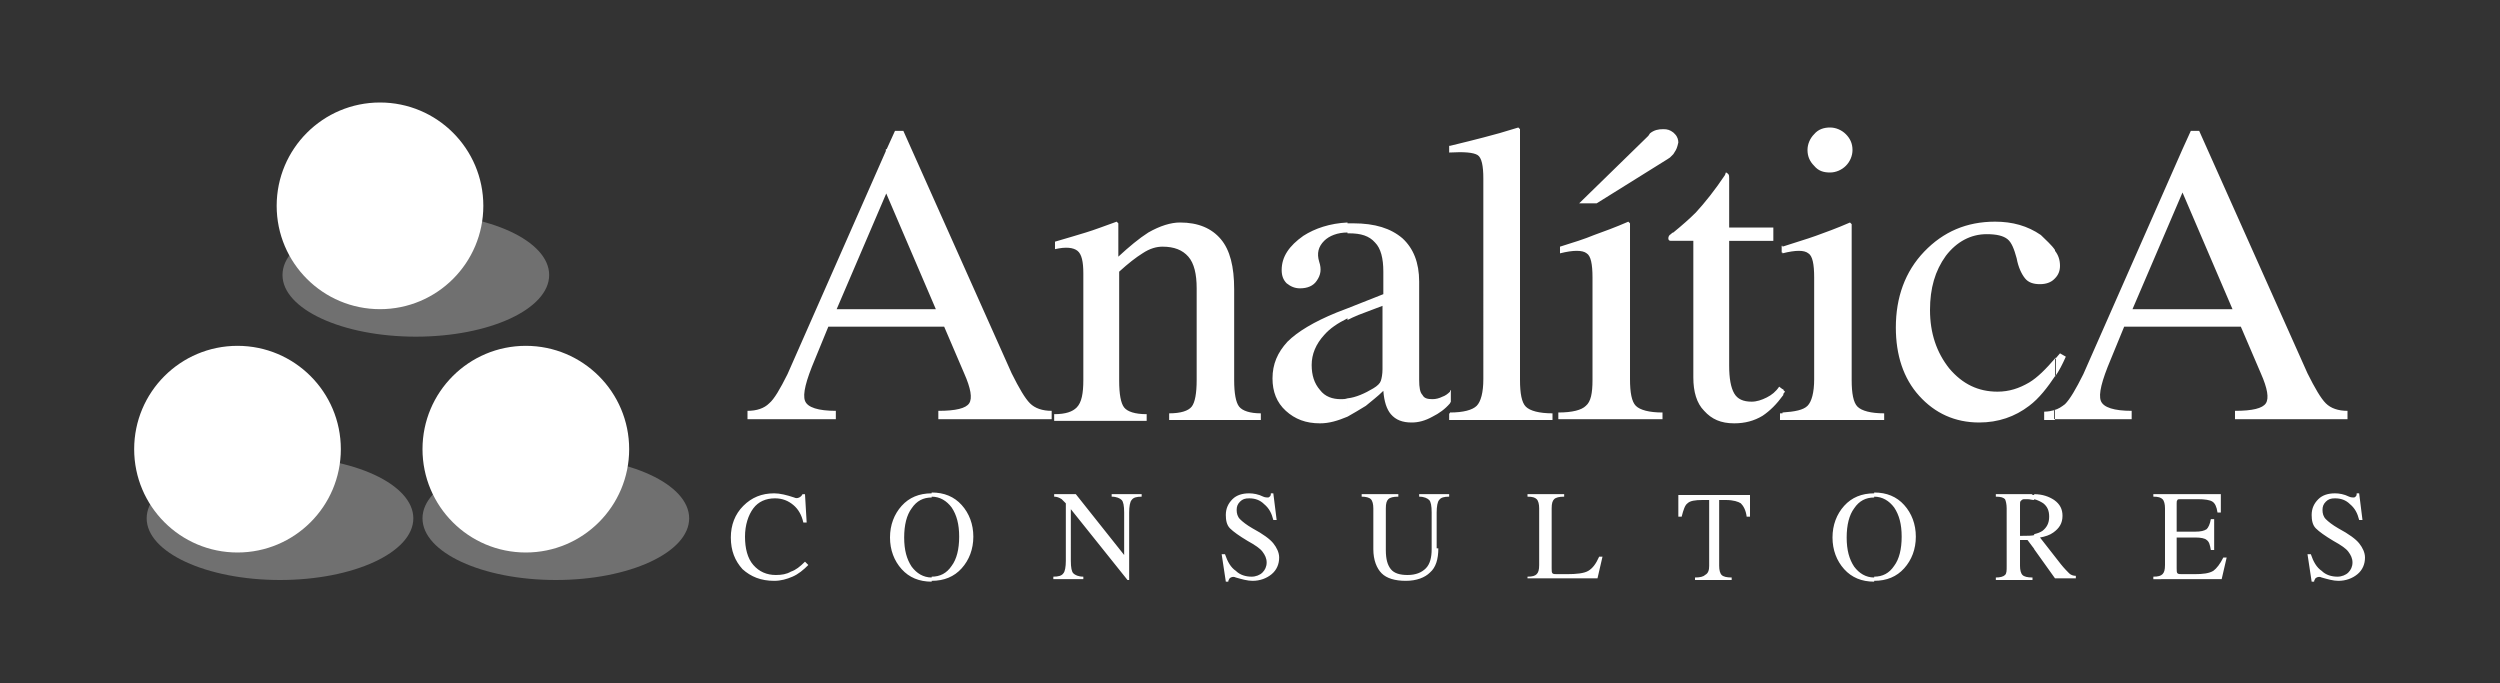 <?xml version="1.0" encoding="utf-8"?>
<!-- Generator: Adobe Illustrator 24.3.0, SVG Export Plug-In . SVG Version: 6.00 Build 0)  -->
<svg version="1.1" id="Layer_1" xmlns="http://www.w3.org/2000/svg" xmlns:xlink="http://www.w3.org/1999/xlink" x="0px" y="0px"
	 viewBox="0 0 300 82" style="enable-background:new 0 0 300 82;" xml:space="preserve">
<rect x="0" y="0" width="300" height="82" fill="#333333" stroke="none"/>
<style type="text/css">
	.st0{opacity:0.3;fill:#FFFFFF;}
	.st1{fill:#FFFFFF;}
</style>
<g>
	<ellipse class="st0" cx="49.9" cy="33" rx="16" ry="7.4"/>
	<path class="st1" d="M261.9,39.2v-2.1h6l0,0l-6-14v-5.2l1-2.2h0.5h0.5l13,29.1c0.9,1.8,1.6,3,2.2,3.6c0.6,0.6,1.5,0.9,2.6,0.9v1
		H275h-6.8v-1c2.1,0,3.3-0.3,3.7-0.9c0.4-0.6,0.2-1.8-0.6-3.6l-2.4-5.6l0,0H261.9z M261.9,17.9v5.2l0,0l0,0l-6,14l0,0h6v2.1h-7l0,0
		l-1.6,3.9c-1.1,2.6-1.5,4.2-1.2,5c0.3,0.8,1.6,1.2,3.7,1.2v1h-5.3h-4v-1.1c0.5-0.1,0.9-0.4,1.3-0.7c0.6-0.6,1.3-1.8,2.2-3.6
		L261.9,17.9L261.9,17.9z M246.6,45.2c0.5-0.7,0.9-1.5,1.3-2.4l-0.7-0.4c-0.2,0.2-0.4,0.5-0.6,0.7V45.2L246.6,45.2z M246.6,33.4
		c0.4-0.4,0.6-0.9,0.6-1.5c0-0.7-0.2-1.3-0.6-1.8V33.4z M246.6,30v3.4c0,0-0.1,0.1-0.1,0.1c-0.4,0.4-1,0.6-1.7,0.6
		c-0.8,0-1.4-0.2-1.8-0.7c-0.4-0.5-0.8-1.3-1-2.4c-0.3-1.1-0.6-1.9-1.1-2.3c-0.5-0.4-1.3-0.6-2.5-0.6c-1.9,0-3.6,0.9-4.9,2.6
		c-1.3,1.8-1.9,3.9-1.9,6.5c0,2.8,0.8,5.1,2.3,7c1.6,1.9,3.5,2.8,5.8,2.8c1.4,0,2.6-0.4,3.8-1.1c1-0.6,2-1.6,3.2-3v2.1
		c-1,1.5-2,2.8-3.2,3.7c-1.7,1.3-3.7,2-6,2c-2.9,0-5.3-1.1-7.2-3.2c-1.9-2.1-2.8-4.9-2.8-8.2c0-3.6,1.1-6.7,3.4-9.1
		c2.3-2.4,5.1-3.6,8.5-3.6c2.1,0,3.9,0.5,5.5,1.6C245.5,28.8,246.2,29.4,246.6,30L246.6,30z M246.6,49.2c-0.4,0.1-0.8,0.2-1.3,0.2v1
		h1.3V49.2L246.6,49.2z M213.9,50.3v-0.8c1.5-0.1,2.5-0.3,3-0.8c0.5-0.5,0.8-1.6,0.8-3.2V33.3c0-1.6-0.2-2.6-0.7-2.9
		c-0.5-0.4-1.5-0.4-3.1,0v-0.8c1.5-0.5,2.9-0.9,4-1.3c1.1-0.4,2.5-0.9,4.1-1.6l0.2,0.2v18.7c0,1.6,0.2,2.7,0.7,3.2
		c0.5,0.5,1.6,0.8,3.2,0.8v0.8h-6.2H213.9L213.9,50.3z M213.9,47.4c0.1-0.1,0.2-0.3,0.3-0.4l-0.3-0.3V47.4L213.9,47.4z M219.6,15.3
		c0.7,0,1.4,0.3,1.9,0.8c0.5,0.5,0.8,1.1,0.8,1.9c0,0.7-0.3,1.4-0.8,1.9c-0.5,0.5-1.2,0.8-1.9,0.8c-0.8,0-1.4-0.2-1.9-0.8
		c-0.5-0.5-0.8-1.1-0.8-1.9c0-0.7,0.3-1.4,0.8-1.9C218.2,15.5,218.9,15.3,219.6,15.3z M213.9,29.5v0.8l-0.1,0v-0.8L213.9,29.5
		L213.9,29.5z M213.9,46.7l-0.4-0.3c-0.4,0.6-0.9,1-1.5,1.3c-0.6,0.3-1.2,0.5-1.8,0.5c-1,0-1.7-0.3-2.1-1c-0.4-0.7-0.6-1.8-0.6-3.3
		v-15l0,0h5.3v-1.6h-5.3l0,0v-5.9c0-0.2,0-0.4-0.1-0.5c-0.1-0.1-0.2-0.2-0.3-0.2l0,0L207,21c-1.2,1.8-2.4,3.3-3.5,4.5
		c-0.7,0.7-1.6,1.5-2.7,2.4v1h2.4l0,0v16.4c0,1.7,0.4,3.1,1.3,4c0.9,1,2,1.5,3.6,1.5c1.3,0,2.4-0.3,3.4-0.9c0.9-0.6,1.7-1.4,2.5-2.5
		V46.7L213.9,46.7z M213.9,49.6v0.8h-0.3v-0.8C213.7,49.6,213.8,49.6,213.9,49.6L213.9,49.6z M200.8,18.5v-2.6
		c0.1,0.1,0.1,0.1,0.2,0.2c0.3,0.3,0.4,0.7,0.4,1l-0.1,0.4C201.2,17.9,201,18.2,200.8,18.5z M200.8,15.9v2.6
		c-0.1,0.1-0.3,0.3-0.4,0.4l-0.3,0.2l-8.5,5.3l0,0h-2.1l0,0l8.3-8.1L198,16c0.5-0.4,1-0.5,1.6-0.5C200.1,15.5,200.4,15.6,200.8,15.9
		L200.8,15.9z M200.8,27.9v1h-0.3c-0.2,0-0.3-0.1-0.3-0.3v0c0-0.2,0.1-0.4,0.3-0.5C200.6,28,200.7,27.9,200.8,27.9L200.8,27.9z
		 M174,50.3v-0.8c1.6,0,2.7-0.3,3.2-0.8c0.5-0.5,0.8-1.6,0.8-3.2V21.4c0-1.5-0.2-2.5-0.7-2.8c-0.5-0.3-1.6-0.4-3.3-0.3v-0.8
		c1.6-0.4,2.9-0.7,4-1c1.2-0.3,2.6-0.7,4.2-1.2l0.2,0.2v30.1c0,1.6,0.2,2.7,0.7,3.2c0.5,0.5,1.6,0.8,3.2,0.8v0.8h-6.2H174L174,50.3z
		 M174,48.4c0-0.1,0.1-0.1,0.1-0.2v-1.4c0,0-0.1,0.1-0.1,0.1V48.4L174,48.4z M191.1,45.6V33.3c0-1.6-0.2-2.6-0.7-2.9
		c-0.5-0.4-1.6-0.4-3.2,0v-0.8c1.6-0.5,2.9-0.9,4.1-1.4c1.1-0.4,2.5-0.9,4.1-1.6l0.2,0.2v18.7c0,1.6,0.2,2.7,0.7,3.2
		c0.5,0.5,1.6,0.8,3.2,0.8v0.8h-6.2H187v-0.8c1.7,0,2.8-0.3,3.3-0.8C190.9,48.2,191.1,47.2,191.1,45.6z M174,17.5v0.8l-0.1,0v-0.8
		L174,17.5L174,17.5z M174,47v1.4c-0.6,0.7-1.3,1.2-2.1,1.6c-0.9,0.5-1.7,0.7-2.5,0.7c-1.1,0-1.9-0.3-2.5-1
		c-0.5-0.6-0.8-1.5-0.9-2.8l0,0c-0.7,0.7-1.4,1.2-2.1,1.8c-0.8,0.5-1.5,0.9-2.2,1.3v-2.2c1-0.1,2.1-0.6,3.1-1.2
		c0.5-0.3,0.8-0.6,0.9-0.9c0.1-0.3,0.2-0.8,0.2-1.4v-7.6l0,0l-2.9,1.1c-0.5,0.2-0.9,0.4-1.3,0.6V37l4.3-1.7l0,0v-2.7
		c0-1.6-0.3-2.8-1-3.5c-0.7-0.8-1.7-1.1-3.1-1.1c-0.1,0-0.1,0-0.2,0v-1.2c0.2,0,0.5,0,0.7,0c2.6,0,4.5,0.6,5.9,1.8
		c1.3,1.2,2,2.9,2,5.2v11.8c0,0.9,0.1,1.5,0.4,1.8c0.2,0.4,0.6,0.5,1.2,0.5c0.4,0,0.8-0.1,1.2-0.3C173.4,47.5,173.7,47.3,174,47
		L174,47z M174,49.6l-0.1,0v0.8h0.1V49.6z M106.4,17.9l1-2.2h0.5h0.5l13,29.1c0.9,1.8,1.6,3,2.2,3.6c0.6,0.6,1.5,0.9,2.6,0.9v1h-6.8
		h-6.8v-1c2.1,0,3.3-0.3,3.7-0.9c0.4-0.6,0.2-1.8-0.6-3.6l-2.4-5.6l0,0h-7v-2.1h6l0,0l-6-14V17.9L106.4,17.9z M161.7,26.7v1.2
		c-1.2,0-2.2,0.4-2.8,1c-0.7,0.7-0.9,1.5-0.6,2.5c0.3,0.9,0.2,1.6-0.3,2.3c-0.4,0.6-1.1,0.9-2,0.9c-0.6,0-1.1-0.2-1.6-0.6
		c-0.4-0.4-0.6-0.9-0.6-1.6c0-1.6,0.9-2.9,2.6-4.1C157.8,27.4,159.6,26.8,161.7,26.7L161.7,26.7z M161.7,37v1.2
		c-1.2,0.6-2.1,1.2-2.8,2c-1,1.1-1.5,2.3-1.5,3.6c0,1.2,0,1.2,0,0c0,1.2,0.3,2.2,1,3c0.6,0.8,1.5,1.1,2.5,1.1c0.3,0,0.5,0,0.8-0.1
		V50c-1.2,0.5-2.2,0.8-3.3,0.8c-1.7,0-3-0.5-4.1-1.5c-1.1-1-1.6-2.3-1.6-3.9c0-1.7,0.6-3.1,1.8-4.4c1.2-1.2,3.2-2.4,5.9-3.5
		L161.7,37L161.7,37z M130,45.6V32.8c0-1.4-0.2-2.3-0.7-2.7c-0.5-0.4-1.4-0.5-2.7-0.2V29c1.4-0.4,2.7-0.8,3.7-1.1
		c1-0.3,2.3-0.8,3.7-1.3l0.2,0.2v4l0,0l0,0c1.3-1.2,2.5-2.2,3.6-2.9c1.4-0.8,2.7-1.2,3.8-1.2c2.2,0,3.8,0.7,4.9,2
		c1.1,1.3,1.6,3.3,1.6,6v10.9c0,1.6,0.2,2.7,0.6,3.2c0.4,0.5,1.3,0.8,2.6,0.8v0.8h-5.5h-5.5v-0.8c1.4,0,2.3-0.3,2.7-0.8
		c0.4-0.5,0.6-1.6,0.6-3.2v-11c0-1.7-0.3-3-1-3.8c-0.7-0.8-1.7-1.2-3.1-1.2c-0.7,0-1.5,0.2-2.4,0.8c-0.8,0.5-1.7,1.2-2.8,2.2l0,0
		v13.1c0,1.6,0.2,2.7,0.6,3.2c0.4,0.5,1.3,0.8,2.7,0.8v0.8h-5.5h-5.6v-0.8c1.4,0,2.2-0.3,2.7-0.8C129.8,48.3,130,47.2,130,45.6z
		 M94.5,44.9l11.9-27v5.2l0,0l0,0l-6,14l0,0h6v2.1h-7l0,0l-1.6,3.9c-1.1,2.6-1.5,4.2-1.2,5c0.3,0.8,1.6,1.2,3.7,1.2v1h-5.3h-5.3v-1
		c1.1,0,2-0.3,2.6-0.9C92.9,47.9,93.6,46.7,94.5,44.9z"/>
	<path class="st1" d="M244.1,65.9v-1.8c0.4-0.1,0.7-0.2,1-0.4c0.5-0.4,0.8-0.9,0.8-1.7c0-0.7-0.2-1.2-0.7-1.6
		c-0.3-0.2-0.7-0.4-1.1-0.5v-0.6c1,0,1.8,0.3,2.4,0.7c0.7,0.5,1,1.1,1,1.9c0,0.9-0.4,1.5-1.1,2c-0.4,0.3-1,0.5-1.6,0.6l0,0l2.5,3.2
		c0.4,0.5,0.8,0.9,1,1.1c0.2,0.2,0.5,0.3,0.8,0.3v0.3h-0.8h-1.7L244.1,65.9L244.1,65.9z M258.4,69.5v-0.3c0.6,0,0.9-0.1,1.1-0.3
		c0.2-0.2,0.3-0.5,0.3-1.1V61c0-0.5-0.1-0.9-0.3-1.1c-0.2-0.2-0.5-0.3-1.1-0.3v-0.3h2.9l0,0h5.2l0,0l0,1.1l0,1.1h-0.4
		c-0.1-0.7-0.3-1.1-0.6-1.3c-0.3-0.2-0.9-0.3-1.8-0.3h-2c-0.2,0-0.4,0-0.4,0.1c-0.1,0.1-0.1,0.2-0.1,0.4v3.4l0,0h2.2
		c0.7,0,1.1-0.1,1.4-0.3c0.2-0.2,0.4-0.6,0.5-1.2h0.4v1.8V66h-0.4c-0.1-0.6-0.2-1-0.5-1.2c-0.2-0.2-0.7-0.3-1.4-0.3h-2.2l0,0v3.7
		c0,0.3,0,0.5,0.1,0.6c0.1,0.1,0.3,0.1,0.6,0.1h1.4c1.1,0,1.8-0.1,2.3-0.4c0.4-0.3,0.8-0.8,1.2-1.6h0.4l-0.3,1.3l-0.3,1.3l0,0h-5.4
		l0,0H258.4L258.4,69.5z M283.1,62.4c-0.2-0.8-0.5-1.4-1.1-1.9c-0.5-0.5-1.1-0.7-1.8-0.7c-0.5,0-0.8,0.1-1.1,0.4
		c-0.3,0.3-0.4,0.6-0.4,1c0,0.4,0.1,0.8,0.4,1.1c0.3,0.3,0.8,0.7,1.5,1.1c1.3,0.7,2.1,1.3,2.5,1.8c0.4,0.5,0.7,1.1,0.7,1.7
		c0,0.8-0.3,1.5-0.9,2c-0.6,0.5-1.4,0.8-2.3,0.8c-0.6,0-1.3-0.2-2-0.4c-0.2-0.1-0.4-0.1-0.6,0c-0.2,0.1-0.2,0.2-0.3,0.4l0,0.1h-0.3
		l0,0l-0.5-3.3l0,0h0.4c0.3,0.9,0.7,1.6,1.3,2c0.5,0.5,1.2,0.7,1.9,0.7c0.5,0,1-0.2,1.3-0.5c0.3-0.3,0.5-0.7,0.5-1.2
		c0-0.5-0.2-0.9-0.5-1.3c-0.3-0.4-0.9-0.8-1.8-1.3c-1-0.6-1.7-1.1-2.1-1.5c-0.4-0.4-0.5-1-0.5-1.6c0-0.8,0.3-1.4,0.8-1.9
		c0.5-0.5,1.2-0.7,2-0.7c0.5,0,1.1,0.1,1.7,0.4c0.2,0.1,0.5,0.1,0.6,0.1c0.2-0.1,0.3-0.2,0.3-0.4l0-0.1h0.3l0,0l0.4,3.2l0,0H283.1z
		 M244.1,59.4V60c-0.3,0-0.5-0.1-0.8-0.1c-0.2,0-0.3,0-0.4,0c-0.2,0-0.3,0.1-0.4,0.2c-0.1,0.1-0.1,0.2-0.1,0.5v3.7l0,0
		c0.1,0,0.2,0,0.3,0c0.6,0,1.1,0,1.5-0.1v1.8l-0.9-1.2l0,0c-0.3,0-0.6,0-0.9,0l0,0v3.1c0,0.5,0.1,0.9,0.3,1.1
		c0.2,0.2,0.6,0.3,1.2,0.3v0.3h-2.2h-2.2v-0.3c0.5,0,0.9-0.1,1.1-0.3c0.2-0.2,0.2-0.5,0.2-1.1V61c0-0.5-0.1-0.9-0.2-1.1
		c-0.2-0.2-0.5-0.3-1.1-0.3v-0.3h2.1l0,0h2.2C243.9,59.4,244,59.4,244.1,59.4L244.1,59.4z M224.9,69.7v-0.5c1,0,1.8-0.4,2.4-1.3
		c0.6-0.8,0.9-2,0.9-3.5c0-1.5-0.3-2.6-0.9-3.5c-0.6-0.8-1.4-1.3-2.4-1.3v-0.5c1.5,0,2.7,0.5,3.6,1.5c0.9,1,1.4,2.3,1.4,3.8
		c0,1.5-0.5,2.8-1.4,3.8C227.6,69.2,226.4,69.7,224.9,69.7z M224.9,59.2v0.5h0c-1,0-1.8,0.4-2.4,1.3c-0.6,0.8-0.9,2-0.9,3.5
		c0,1.5,0.3,2.6,0.9,3.5c0.6,0.8,1.4,1.3,2.4,1.3h0v0.5h0c-1.5,0-2.7-0.5-3.6-1.5c-0.9-1-1.4-2.3-1.4-3.8c0-1.5,0.5-2.8,1.4-3.8
		C222.2,59.7,223.4,59.2,224.9,59.2L224.9,59.2L224.9,59.2z M111.8,69.7v-0.5c1,0,1.8-0.4,2.4-1.3c0.6-0.8,0.9-2,0.9-3.5
		c0-1.5-0.3-2.6-0.9-3.5c-0.6-0.8-1.4-1.3-2.4-1.3v-0.5c1.5,0,2.7,0.5,3.6,1.5c0.9,1,1.4,2.3,1.4,3.8c0,1.5-0.5,2.8-1.4,3.8
		C114.5,69.2,113.3,69.7,111.8,69.7L111.8,69.7z M128.5,67.3c0,0.8,0.1,1.3,0.3,1.5c0.2,0.2,0.6,0.4,1.2,0.4v0.3h-1.8h-1.8v-0.3
		c0.6,0,1-0.1,1.2-0.4c0.2-0.2,0.3-0.8,0.3-1.5v-6.9c-0.2-0.2-0.4-0.4-0.5-0.5c-0.3-0.2-0.6-0.3-0.9-0.3v-0.3h1.3h1.3l0,0l5.8,7.3
		l0,0l0,0v-5.1c0-0.8-0.1-1.3-0.3-1.5c-0.2-0.2-0.6-0.4-1.2-0.4v-0.3h1.8h1.8v0.3c-0.6,0-1,0.1-1.2,0.4c-0.2,0.2-0.3,0.8-0.3,1.5
		v8.1h-0.1h-0.1l-6.8-8.5l0,0l0,0V67.3L128.5,67.3z M152.8,62.4c-0.2-0.8-0.5-1.4-1.1-1.9c-0.5-0.5-1.1-0.7-1.8-0.7
		c-0.5,0-0.8,0.1-1.1,0.4c-0.3,0.3-0.4,0.6-0.4,1c0,0.4,0.1,0.8,0.4,1.1c0.3,0.3,0.8,0.7,1.5,1.1c1.3,0.7,2.1,1.3,2.5,1.8
		c0.4,0.5,0.7,1.1,0.7,1.7c0,0.8-0.3,1.5-0.9,2c-0.6,0.5-1.4,0.8-2.3,0.8c-0.6,0-1.3-0.2-2-0.4c-0.2-0.1-0.4-0.1-0.6,0
		c-0.2,0.1-0.2,0.2-0.3,0.4l0,0.1h-0.3l0,0l-0.5-3.3l0,0h0.4c0.3,0.9,0.7,1.6,1.3,2c0.5,0.5,1.2,0.7,1.9,0.7c0.5,0,1-0.2,1.3-0.5
		c0.3-0.3,0.5-0.7,0.5-1.2c0-0.5-0.2-0.9-0.5-1.3c-0.3-0.4-0.9-0.8-1.8-1.3c-1-0.6-1.7-1.1-2.1-1.5c-0.4-0.4-0.5-1-0.5-1.6
		c0-0.8,0.3-1.4,0.8-1.9c0.5-0.5,1.2-0.7,2-0.7c0.5,0,1.1,0.1,1.7,0.4c0.2,0.1,0.5,0.1,0.6,0.1c0.2-0.1,0.3-0.2,0.3-0.4l0-0.1h0.3
		l0,0l0.4,3.2l0,0H152.8L152.8,62.4z M172.6,65.8c0,1.3-0.3,2.3-1,2.9c-0.6,0.6-1.6,1-2.9,1c-1.3,0-2.3-0.3-2.9-0.9
		c-0.6-0.6-1-1.6-1-2.9V61c0-0.5-0.1-0.9-0.3-1.1c-0.2-0.2-0.6-0.3-1.1-0.3v-0.3h2.2h2.2v0.3c-0.6,0-1,0.1-1.2,0.3
		c-0.2,0.2-0.3,0.5-0.3,1.1v5c0,1.1,0.2,1.8,0.6,2.3c0.4,0.5,1.1,0.7,2,0.7c1,0,1.7-0.3,2.2-0.8c0.5-0.5,0.7-1.3,0.7-2.3v-4.4
		c0-0.8-0.1-1.3-0.3-1.5c-0.2-0.2-0.6-0.4-1.2-0.4v-0.3h1.8h1.8v0.3c-0.6,0-1,0.1-1.2,0.4c-0.2,0.2-0.3,0.8-0.3,1.5V65.8L172.6,65.8
		z M183.3,69.5v-0.3c0.6,0,0.9-0.1,1.1-0.3c0.2-0.2,0.3-0.5,0.3-1.1V61c0-0.5-0.1-0.9-0.3-1.1c-0.2-0.2-0.5-0.3-1.1-0.3v-0.3h2.2
		h2.2v0.3c-0.6,0-1,0.1-1.2,0.3c-0.2,0.2-0.3,0.5-0.3,1.1v7.2c0,0.3,0,0.5,0.1,0.6c0.1,0.1,0.3,0.1,0.6,0.1h1.1
		c1.2,0,2.1-0.1,2.6-0.4c0.5-0.3,0.9-0.8,1.3-1.7h0.4l-0.3,1.3l-0.3,1.3l0,0h-5.4l0,0H183.3L183.3,69.5z M205.1,67.9V60l0,0h-0.8
		c-0.9,0-1.5,0.1-1.8,0.4c-0.3,0.2-0.5,0.8-0.7,1.6h-0.4l0-1.3l0-1.3l0,0h4.3l0,0h4.3l0,0l0,1.3l0,1.3h-0.4
		c-0.1-0.8-0.4-1.3-0.7-1.6c-0.3-0.2-0.9-0.4-1.8-0.4h-0.8l0,0v7.9c0,0.5,0.1,0.9,0.3,1.1c0.2,0.2,0.6,0.3,1.2,0.3v0.3h-2.2h-2.2
		v-0.3c0.6,0,1-0.1,1.2-0.3C205,68.8,205.1,68.4,205.1,67.9z M97,67.8c-0.6,0.6-1.2,1.1-1.9,1.4c-0.7,0.3-1.4,0.5-2.2,0.5
		c-1.6,0-2.8-0.5-3.8-1.4c-0.9-1-1.4-2.2-1.4-3.8c0-1.5,0.5-2.8,1.5-3.8c1-1,2.2-1.5,3.7-1.5c0.7,0,1.5,0.2,2.4,0.5
		c0.2,0.1,0.4,0.1,0.6,0c0.2-0.1,0.3-0.2,0.4-0.4l0,0h0.3l0,0l0.2,3.4l0,0h-0.4c-0.2-0.9-0.6-1.6-1.2-2.1c-0.6-0.5-1.3-0.8-2.2-0.8
		c-1.1,0-2,0.4-2.6,1.2c-0.6,0.8-1,2-1,3.4c0,1.4,0.3,2.6,1,3.4c0.7,0.8,1.6,1.2,2.7,1.2c0.7,0,1.3-0.1,1.8-0.4
		c0.6-0.2,1.1-0.6,1.7-1.2L97,67.8L97,67.8z M111.8,59.2v0.5h0c-1,0-1.8,0.4-2.4,1.3c-0.6,0.8-0.9,2-0.9,3.5c0,1.5,0.3,2.6,0.9,3.5
		c0.6,0.8,1.4,1.3,2.4,1.3h0v0.5h0c-1.5,0-2.7-0.5-3.6-1.5c-0.9-1-1.4-2.3-1.4-3.8c0-1.5,0.5-2.8,1.4-3.8
		C109.1,59.7,110.3,59.2,111.8,59.2L111.8,59.2z"/>
	<circle class="st1" cx="45.6" cy="24.7" r="12.4"/>
	<ellipse class="st0" cx="66.7" cy="62.2" rx="16" ry="7.4"/>
	<circle class="st1" cx="63.1" cy="53.9" r="12.4"/>
	<ellipse class="st0" cx="33.6" cy="62.2" rx="16" ry="7.4"/>
	<circle class="st1" cx="28.5" cy="53.9" r="12.4"/>
</g>
</svg>
